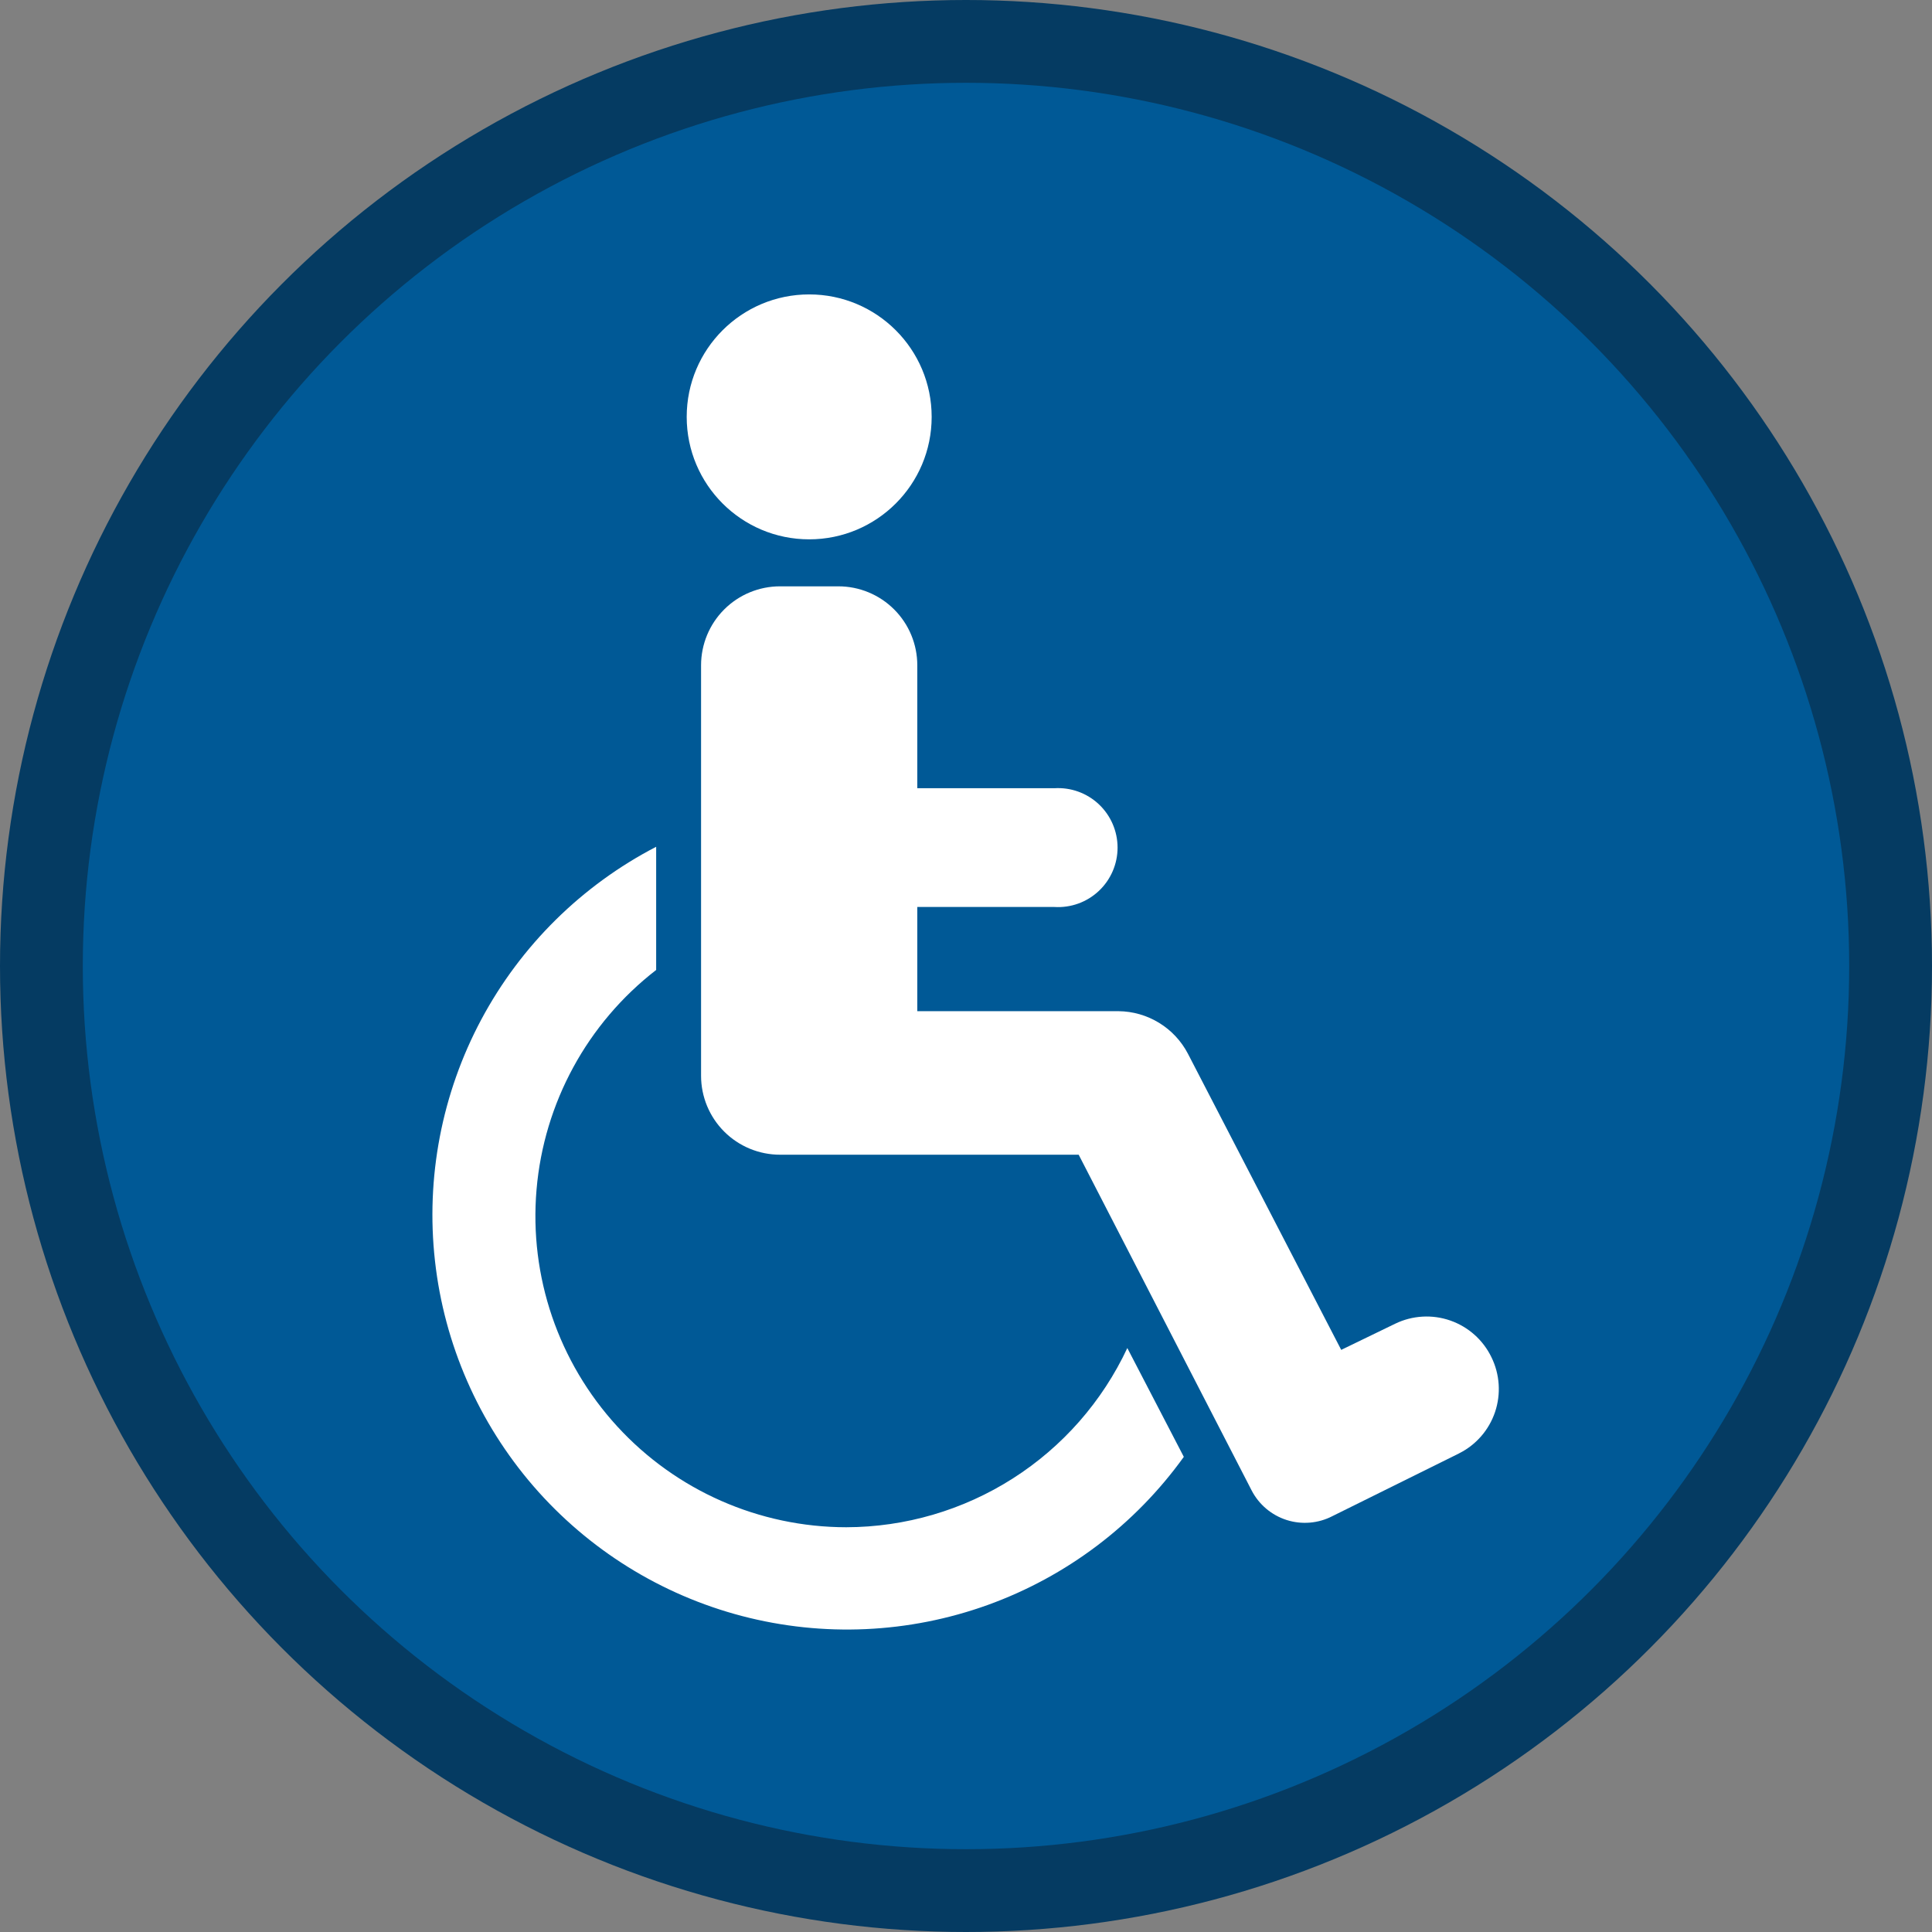 <svg width="62" height="62" viewBox="0 0 62 62" fill="none" xmlns="http://www.w3.org/2000/svg">
<rect x="0" y="0" width="62" height="62" fill="#808080" stroke="none"/>
<circle cx="31" cy="31" r="31" fill="#053B62"/>
<circle cx="31" cy="31" r="28.343" fill="#005996"/>
<path d="M29.898 13.378C29.898 15.549 28.138 17.308 25.968 17.308C23.797 17.308 22.037 15.549 22.037 13.378C22.037 11.207 23.797 9.448 25.968 9.448C28.138 9.448 29.898 11.207 29.898 13.378Z" fill="white"/>
<path d="M47.863 43.557C47.597 43.004 47.121 42.579 46.541 42.377C45.961 42.175 45.325 42.212 44.772 42.48L43.041 43.319L38.123 33.817C37.91 33.408 37.59 33.065 37.198 32.825C36.805 32.584 36.354 32.454 35.894 32.45H29.437V29.106H33.836C34.362 29.139 34.878 28.953 35.262 28.592C35.646 28.231 35.864 27.728 35.864 27.201C35.864 26.674 35.646 26.17 35.262 25.809C34.878 25.448 34.362 25.262 33.836 25.295H29.437V21.35C29.437 20.678 29.17 20.033 28.695 19.558C28.22 19.083 27.576 18.816 26.904 18.816H25.032C24.36 18.816 23.715 19.083 23.24 19.558C22.765 20.033 22.498 20.678 22.498 21.35V34.523C22.498 35.195 22.765 35.839 23.24 36.314C23.715 36.789 24.36 37.056 25.032 37.056H34.616L40.166 47.829C40.4 48.282 40.805 48.624 41.291 48.779C41.778 48.933 42.306 48.889 42.759 48.654L46.823 46.641V46.64C47.368 46.368 47.783 45.891 47.978 45.313C48.172 44.736 48.131 44.104 47.863 43.557Z" fill="white"/>
<path d="M27.157 49.011C24.363 49.008 21.698 47.835 19.809 45.776C17.921 43.717 16.98 40.962 17.218 38.178C17.455 35.394 18.847 32.837 21.057 31.127V27.174C18.669 28.413 16.713 30.346 15.445 32.718C14.178 35.091 13.66 37.791 13.959 40.465C14.257 43.138 15.359 45.657 17.118 47.692C18.878 49.726 21.213 51.18 23.815 51.861C26.417 52.541 29.165 52.417 31.695 51.506C34.225 50.594 36.42 48.936 37.99 46.752L36.177 43.26C35.374 44.976 34.1 46.428 32.502 47.446C30.905 48.464 29.051 49.007 27.157 49.011L27.157 49.011Z" fill="white"/>
</svg>
